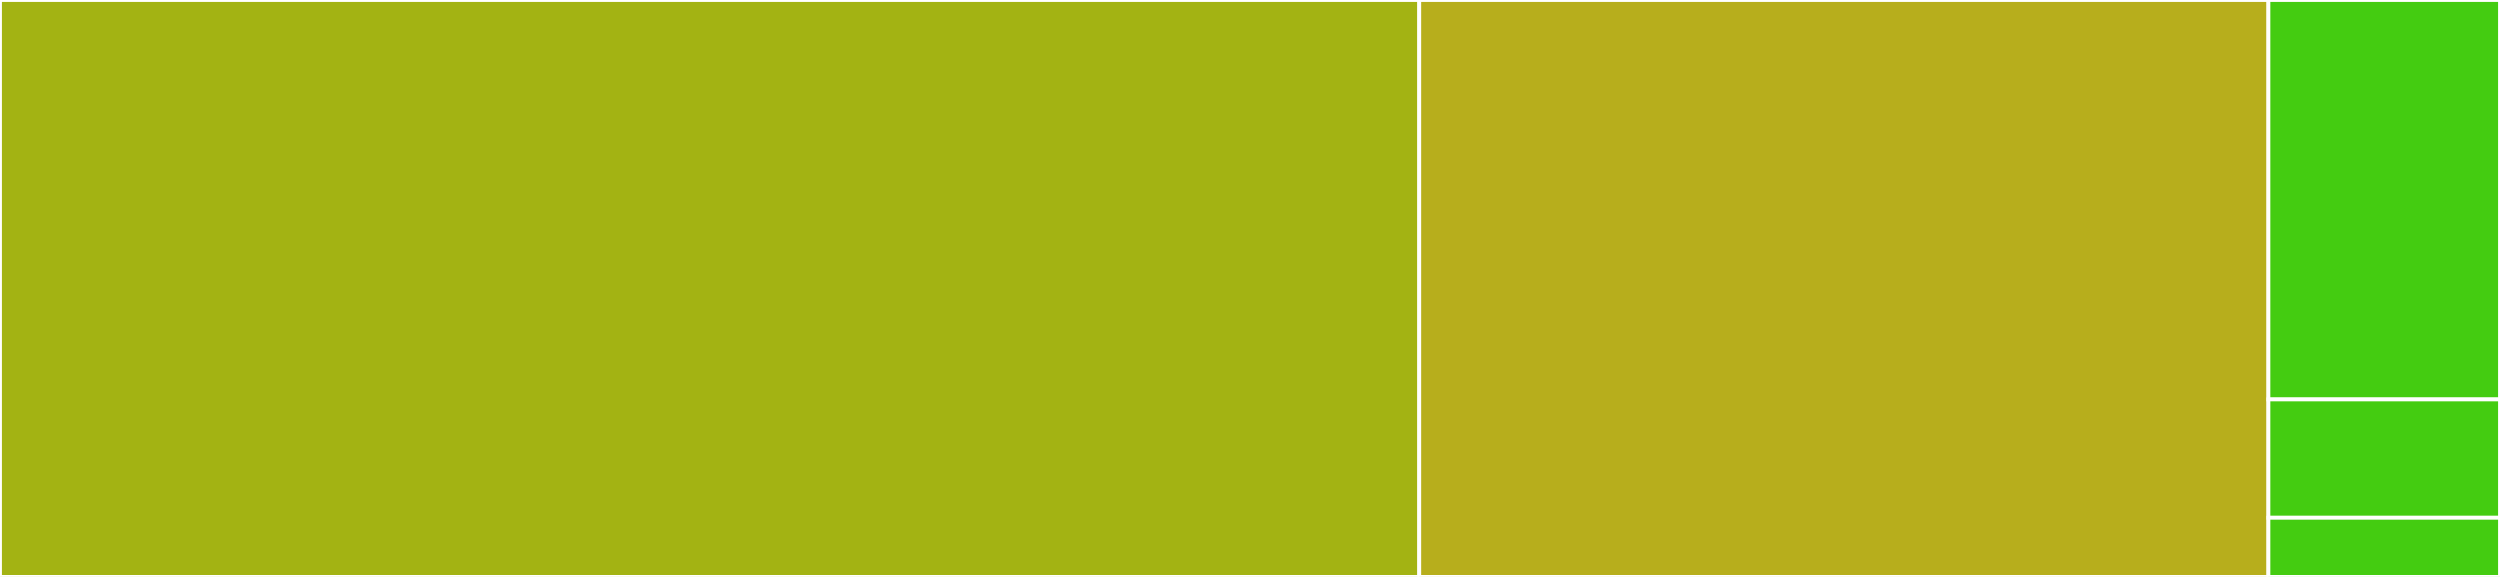 <svg baseProfile="full" width="650" height="150" viewBox="0 0 650 150" version="1.1"
xmlns="http://www.w3.org/2000/svg" xmlns:ev="http://www.w3.org/2001/xml-events"
xmlns:xlink="http://www.w3.org/1999/xlink">

<rect x="0" y="0" width="650" height="150" fill="#333333" stroke="none"/>

<style>rect.s{mask:url(#mask);}</style>
<defs>
  <pattern id="white" width="4" height="4" patternUnits="userSpaceOnUse" patternTransform="rotate(45)">
    <rect width="2" height="2" transform="translate(0,0)" fill="white"></rect>
  </pattern>
  <mask id="mask">
    <rect x="0" y="0" width="100%" height="100%" fill="url(#white)"></rect>
  </mask>
</defs>

<rect x="0" y="0" width="369.002" height="150.0" fill="#a3b313" stroke="white" stroke-width="1" class=" tooltipped" data-content="parser.py"><title>parser.py</title></rect>
<rect x="369.002" y="0" width="220.784" height="150.0" fill="#b7ae1c" stroke="white" stroke-width="1" class=" tooltipped" data-content="__main__.py"><title>__main__.py</title></rect>
<rect x="589.786" y="0" width="60.214" height="103.846" fill="#4c1" stroke="white" stroke-width="1" class=" tooltipped" data-content="visitors/imports.py"><title>visitors/imports.py</title></rect>
<rect x="589.786" y="103.846" width="60.214" height="30.769" fill="#4c1" stroke="white" stroke-width="1" class=" tooltipped" data-content="visitors/operations.py"><title>visitors/operations.py</title></rect>
<rect x="589.786" y="134.615" width="60.214" height="15.385" fill="#4c1" stroke="white" stroke-width="1" class=" tooltipped" data-content="visitor.py"><title>visitor.py</title></rect>
</svg>